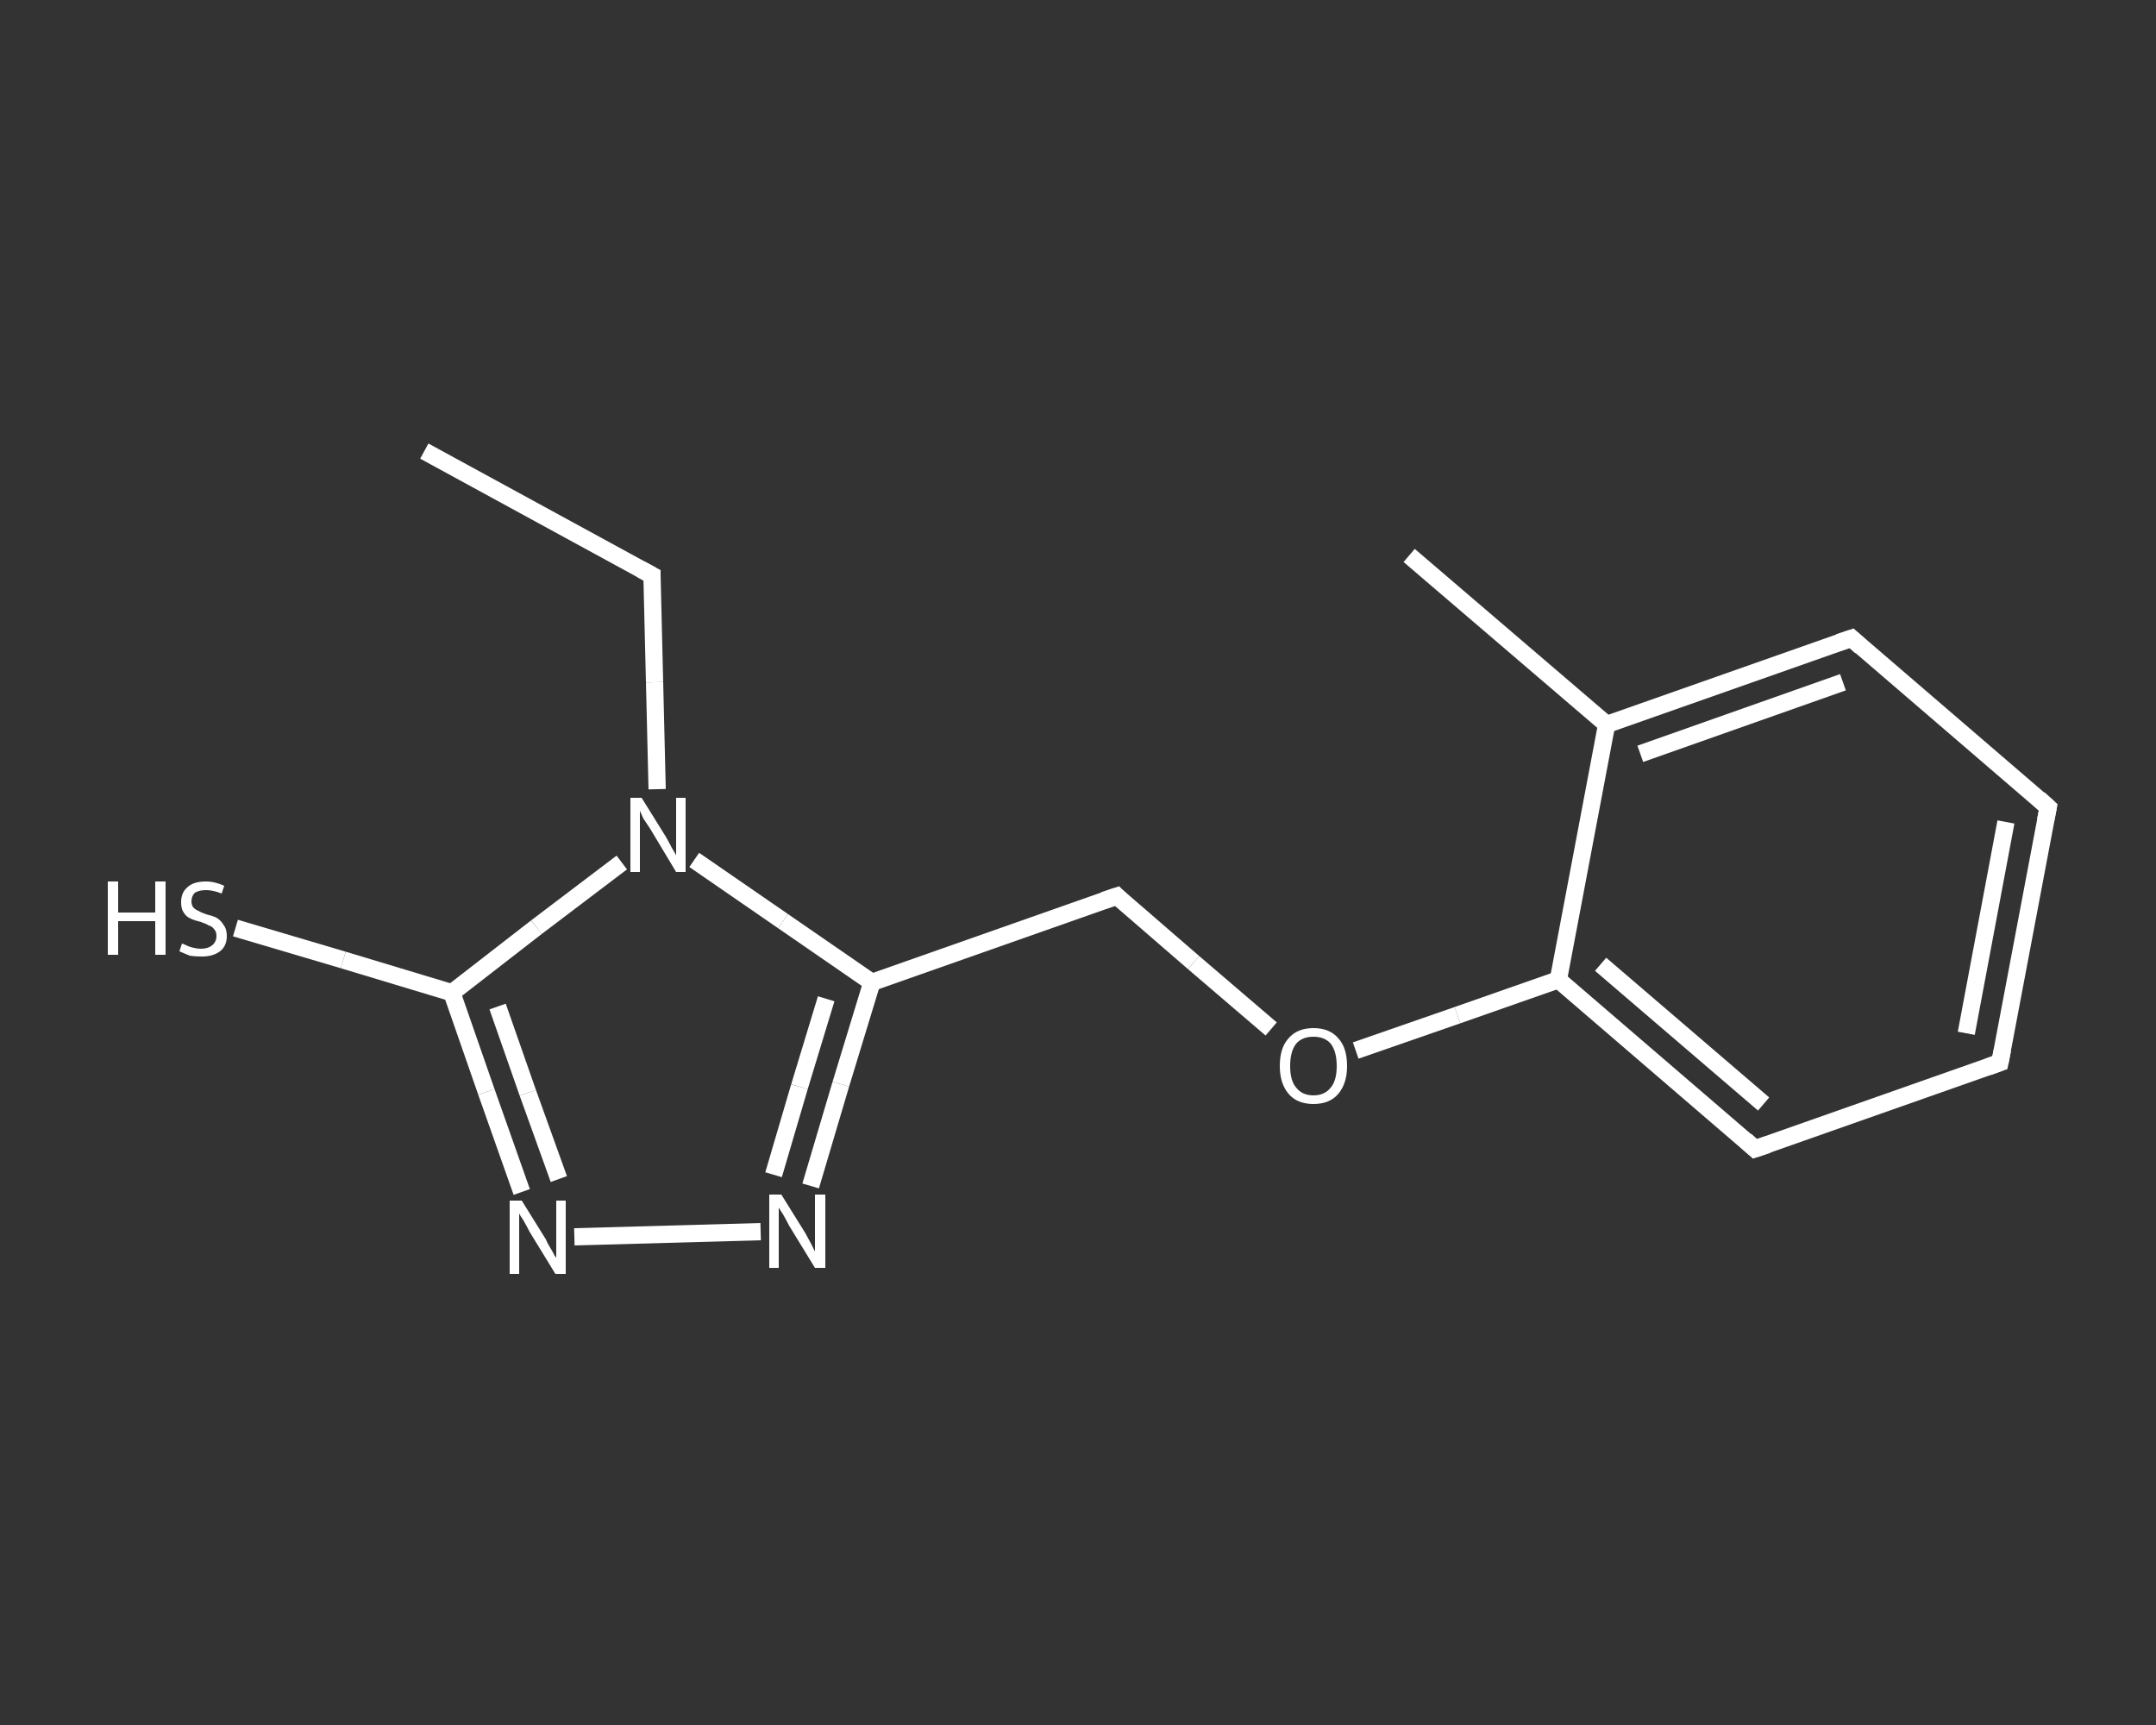 <?xml version='1.0' encoding='iso-8859-1'?>
<svg version='1.1' baseProfile='full'
              xmlns='http://www.w3.org/2000/svg'
                      xmlns:rdkit='http://www.rdkit.org/xml'
                      xmlns:xlink='http://www.w3.org/1999/xlink'
                  xml:space='preserve'
width='250px' height='200px' viewBox='0 0 250 200'>
<rect x="0" y="0" width="250" height="200" fill="#333333" stroke="none"/>
<!-- END OF HEADER -->
<rect style='opacity:1.0;fill:transparent;stroke:none' width='250.0' height='200.0' x='0.0' y='0.0'> </rect>
<path class='bond-0 atom-0 atom-1' d='M 49.2,52.3 L 75.6,66.7' style='fill:none;fill-rule:evenodd;stroke:#FFFFFF;stroke-width:2.0px;stroke-linecap:butt;stroke-linejoin:miter;stroke-opacity:1' />
<path class='bond-1 atom-1 atom-2' d='M 75.6,66.7 L 75.9,79.1' style='fill:none;fill-rule:evenodd;stroke:#FFFFFF;stroke-width:2.0px;stroke-linecap:butt;stroke-linejoin:miter;stroke-opacity:1' />
<path class='bond-1 atom-1 atom-2' d='M 75.9,79.1 L 76.2,91.5' style='fill:none;fill-rule:evenodd;stroke:#FFFFFF;stroke-width:2.0px;stroke-linecap:butt;stroke-linejoin:miter;stroke-opacity:1' />
<path class='bond-2 atom-2 atom-3' d='M 72.1,100.0 L 62.2,107.5' style='fill:none;fill-rule:evenodd;stroke:#FFFFFF;stroke-width:2.0px;stroke-linecap:butt;stroke-linejoin:miter;stroke-opacity:1' />
<path class='bond-2 atom-2 atom-3' d='M 62.2,107.5 L 52.4,115.1' style='fill:none;fill-rule:evenodd;stroke:#FFFFFF;stroke-width:2.0px;stroke-linecap:butt;stroke-linejoin:miter;stroke-opacity:1' />
<path class='bond-3 atom-3 atom-4' d='M 52.4,115.1 L 39.8,111.3' style='fill:none;fill-rule:evenodd;stroke:#FFFFFF;stroke-width:2.0px;stroke-linecap:butt;stroke-linejoin:miter;stroke-opacity:1' />
<path class='bond-3 atom-3 atom-4' d='M 39.8,111.3 L 27.3,107.6' style='fill:none;fill-rule:evenodd;stroke:#FFFFFF;stroke-width:2.0px;stroke-linecap:butt;stroke-linejoin:miter;stroke-opacity:1' />
<path class='bond-4 atom-3 atom-5' d='M 52.4,115.1 L 56.4,126.6' style='fill:none;fill-rule:evenodd;stroke:#FFFFFF;stroke-width:2.0px;stroke-linecap:butt;stroke-linejoin:miter;stroke-opacity:1' />
<path class='bond-4 atom-3 atom-5' d='M 56.4,126.6 L 60.5,138.2' style='fill:none;fill-rule:evenodd;stroke:#FFFFFF;stroke-width:2.0px;stroke-linecap:butt;stroke-linejoin:miter;stroke-opacity:1' />
<path class='bond-4 atom-3 atom-5' d='M 57.7,116.7 L 61.2,126.7' style='fill:none;fill-rule:evenodd;stroke:#FFFFFF;stroke-width:2.0px;stroke-linecap:butt;stroke-linejoin:miter;stroke-opacity:1' />
<path class='bond-4 atom-3 atom-5' d='M 61.2,126.7 L 64.8,136.7' style='fill:none;fill-rule:evenodd;stroke:#FFFFFF;stroke-width:2.0px;stroke-linecap:butt;stroke-linejoin:miter;stroke-opacity:1' />
<path class='bond-5 atom-5 atom-6' d='M 66.6,143.4 L 88.2,142.8' style='fill:none;fill-rule:evenodd;stroke:#FFFFFF;stroke-width:2.0px;stroke-linecap:butt;stroke-linejoin:miter;stroke-opacity:1' />
<path class='bond-6 atom-6 atom-7' d='M 94.0,137.5 L 97.5,125.7' style='fill:none;fill-rule:evenodd;stroke:#FFFFFF;stroke-width:2.0px;stroke-linecap:butt;stroke-linejoin:miter;stroke-opacity:1' />
<path class='bond-6 atom-6 atom-7' d='M 97.5,125.7 L 101.1,113.9' style='fill:none;fill-rule:evenodd;stroke:#FFFFFF;stroke-width:2.0px;stroke-linecap:butt;stroke-linejoin:miter;stroke-opacity:1' />
<path class='bond-6 atom-6 atom-7' d='M 89.7,136.2 L 92.7,126.0' style='fill:none;fill-rule:evenodd;stroke:#FFFFFF;stroke-width:2.0px;stroke-linecap:butt;stroke-linejoin:miter;stroke-opacity:1' />
<path class='bond-6 atom-6 atom-7' d='M 92.7,126.0 L 95.8,115.8' style='fill:none;fill-rule:evenodd;stroke:#FFFFFF;stroke-width:2.0px;stroke-linecap:butt;stroke-linejoin:miter;stroke-opacity:1' />
<path class='bond-7 atom-7 atom-8' d='M 101.1,113.9 L 129.5,103.9' style='fill:none;fill-rule:evenodd;stroke:#FFFFFF;stroke-width:2.0px;stroke-linecap:butt;stroke-linejoin:miter;stroke-opacity:1' />
<path class='bond-8 atom-8 atom-9' d='M 129.5,103.9 L 138.4,111.6' style='fill:none;fill-rule:evenodd;stroke:#FFFFFF;stroke-width:2.0px;stroke-linecap:butt;stroke-linejoin:miter;stroke-opacity:1' />
<path class='bond-8 atom-8 atom-9' d='M 138.4,111.6 L 147.4,119.3' style='fill:none;fill-rule:evenodd;stroke:#FFFFFF;stroke-width:2.0px;stroke-linecap:butt;stroke-linejoin:miter;stroke-opacity:1' />
<path class='bond-9 atom-9 atom-10' d='M 157.2,121.8 L 169.0,117.7' style='fill:none;fill-rule:evenodd;stroke:#FFFFFF;stroke-width:2.0px;stroke-linecap:butt;stroke-linejoin:miter;stroke-opacity:1' />
<path class='bond-9 atom-9 atom-10' d='M 169.0,117.7 L 180.7,113.6' style='fill:none;fill-rule:evenodd;stroke:#FFFFFF;stroke-width:2.0px;stroke-linecap:butt;stroke-linejoin:miter;stroke-opacity:1' />
<path class='bond-10 atom-10 atom-11' d='M 180.7,113.6 L 203.5,133.2' style='fill:none;fill-rule:evenodd;stroke:#FFFFFF;stroke-width:2.0px;stroke-linecap:butt;stroke-linejoin:miter;stroke-opacity:1' />
<path class='bond-10 atom-10 atom-11' d='M 185.6,111.8 L 204.5,128.0' style='fill:none;fill-rule:evenodd;stroke:#FFFFFF;stroke-width:2.0px;stroke-linecap:butt;stroke-linejoin:miter;stroke-opacity:1' />
<path class='bond-11 atom-11 atom-12' d='M 203.5,133.2 L 231.9,123.2' style='fill:none;fill-rule:evenodd;stroke:#FFFFFF;stroke-width:2.0px;stroke-linecap:butt;stroke-linejoin:miter;stroke-opacity:1' />
<path class='bond-12 atom-12 atom-13' d='M 231.9,123.2 L 237.5,93.6' style='fill:none;fill-rule:evenodd;stroke:#FFFFFF;stroke-width:2.0px;stroke-linecap:butt;stroke-linejoin:miter;stroke-opacity:1' />
<path class='bond-12 atom-12 atom-13' d='M 228.0,119.8 L 232.6,95.3' style='fill:none;fill-rule:evenodd;stroke:#FFFFFF;stroke-width:2.0px;stroke-linecap:butt;stroke-linejoin:miter;stroke-opacity:1' />
<path class='bond-13 atom-13 atom-14' d='M 237.5,93.6 L 214.7,74.0' style='fill:none;fill-rule:evenodd;stroke:#FFFFFF;stroke-width:2.0px;stroke-linecap:butt;stroke-linejoin:miter;stroke-opacity:1' />
<path class='bond-14 atom-14 atom-15' d='M 214.7,74.0 L 186.3,84.0' style='fill:none;fill-rule:evenodd;stroke:#FFFFFF;stroke-width:2.0px;stroke-linecap:butt;stroke-linejoin:miter;stroke-opacity:1' />
<path class='bond-14 atom-14 atom-15' d='M 213.7,79.1 L 190.2,87.4' style='fill:none;fill-rule:evenodd;stroke:#FFFFFF;stroke-width:2.0px;stroke-linecap:butt;stroke-linejoin:miter;stroke-opacity:1' />
<path class='bond-15 atom-15 atom-16' d='M 186.3,84.0 L 163.4,64.4' style='fill:none;fill-rule:evenodd;stroke:#FFFFFF;stroke-width:2.0px;stroke-linecap:butt;stroke-linejoin:miter;stroke-opacity:1' />
<path class='bond-16 atom-7 atom-2' d='M 101.1,113.9 L 90.8,106.8' style='fill:none;fill-rule:evenodd;stroke:#FFFFFF;stroke-width:2.0px;stroke-linecap:butt;stroke-linejoin:miter;stroke-opacity:1' />
<path class='bond-16 atom-7 atom-2' d='M 90.8,106.8 L 80.5,99.7' style='fill:none;fill-rule:evenodd;stroke:#FFFFFF;stroke-width:2.0px;stroke-linecap:butt;stroke-linejoin:miter;stroke-opacity:1' />
<path class='bond-17 atom-15 atom-10' d='M 186.3,84.0 L 180.7,113.6' style='fill:none;fill-rule:evenodd;stroke:#FFFFFF;stroke-width:2.0px;stroke-linecap:butt;stroke-linejoin:miter;stroke-opacity:1' />
<path d='M 74.3,66.0 L 75.6,66.7 L 75.6,67.3' style='fill:none;stroke:#FFFFFF;stroke-width:2.0px;stroke-linecap:butt;stroke-linejoin:miter;stroke-opacity:1;' />
<path d='M 128.0,104.4 L 129.5,103.9 L 129.9,104.3' style='fill:none;stroke:#FFFFFF;stroke-width:2.0px;stroke-linecap:butt;stroke-linejoin:miter;stroke-opacity:1;' />
<path d='M 202.4,132.2 L 203.5,133.2 L 205.0,132.7' style='fill:none;stroke:#FFFFFF;stroke-width:2.0px;stroke-linecap:butt;stroke-linejoin:miter;stroke-opacity:1;' />
<path d='M 230.5,123.7 L 231.9,123.2 L 232.2,121.7' style='fill:none;stroke:#FFFFFF;stroke-width:2.0px;stroke-linecap:butt;stroke-linejoin:miter;stroke-opacity:1;' />
<path d='M 237.2,95.1 L 237.5,93.6 L 236.4,92.6' style='fill:none;stroke:#FFFFFF;stroke-width:2.0px;stroke-linecap:butt;stroke-linejoin:miter;stroke-opacity:1;' />
<path d='M 215.8,75.0 L 214.7,74.0 L 213.2,74.5' style='fill:none;stroke:#FFFFFF;stroke-width:2.0px;stroke-linecap:butt;stroke-linejoin:miter;stroke-opacity:1;' />
<path class='atom-2' d='M 74.4 92.5
L 77.2 97.0
Q 77.5 97.5, 77.9 98.3
Q 78.4 99.1, 78.4 99.2
L 78.4 92.5
L 79.5 92.5
L 79.5 101.1
L 78.4 101.1
L 75.4 96.1
Q 75.0 95.5, 74.6 94.9
Q 74.3 94.2, 74.2 94.0
L 74.2 101.1
L 73.1 101.1
L 73.1 92.5
L 74.4 92.5
' fill='#FFFFFF'/>
<path class='atom-4' d='M 12.5 102.2
L 13.7 102.2
L 13.7 105.8
L 18.0 105.8
L 18.0 102.2
L 19.2 102.2
L 19.2 110.7
L 18.0 110.7
L 18.0 106.8
L 13.7 106.8
L 13.7 110.7
L 12.5 110.7
L 12.5 102.2
' fill='#FFFFFF'/>
<path class='atom-4' d='M 21.1 109.4
Q 21.2 109.4, 21.6 109.6
Q 22.0 109.8, 22.5 109.9
Q 22.9 110.0, 23.3 110.0
Q 24.1 110.0, 24.6 109.6
Q 25.1 109.2, 25.1 108.5
Q 25.1 108.0, 24.8 107.7
Q 24.6 107.4, 24.2 107.3
Q 23.9 107.1, 23.3 106.9
Q 22.5 106.7, 22.1 106.5
Q 21.6 106.3, 21.3 105.8
Q 21.0 105.4, 21.0 104.6
Q 21.0 103.5, 21.7 102.9
Q 22.4 102.2, 23.9 102.2
Q 24.9 102.2, 26.0 102.7
L 25.7 103.6
Q 24.7 103.2, 23.9 103.2
Q 23.1 103.2, 22.6 103.5
Q 22.2 103.9, 22.2 104.5
Q 22.2 104.9, 22.4 105.2
Q 22.7 105.5, 23.0 105.6
Q 23.3 105.8, 23.9 106.0
Q 24.7 106.2, 25.1 106.4
Q 25.6 106.7, 25.9 107.2
Q 26.3 107.7, 26.3 108.5
Q 26.3 109.7, 25.5 110.3
Q 24.7 110.9, 23.4 110.9
Q 22.6 110.9, 22.0 110.8
Q 21.5 110.6, 20.8 110.3
L 21.1 109.4
' fill='#FFFFFF'/>
<path class='atom-5' d='M 60.5 139.2
L 63.3 143.7
Q 63.5 144.2, 64.0 145.0
Q 64.4 145.8, 64.5 145.8
L 64.5 139.2
L 65.6 139.2
L 65.6 147.7
L 64.4 147.7
L 61.4 142.8
Q 61.1 142.2, 60.7 141.5
Q 60.3 140.9, 60.2 140.7
L 60.2 147.7
L 59.1 147.7
L 59.1 139.2
L 60.5 139.2
' fill='#FFFFFF'/>
<path class='atom-6' d='M 90.6 138.5
L 93.4 143.0
Q 93.6 143.4, 94.1 144.3
Q 94.5 145.1, 94.5 145.1
L 94.5 138.5
L 95.7 138.5
L 95.7 147.0
L 94.5 147.0
L 91.5 142.1
Q 91.2 141.5, 90.8 140.8
Q 90.4 140.2, 90.3 140.0
L 90.3 147.0
L 89.2 147.0
L 89.2 138.5
L 90.6 138.5
' fill='#FFFFFF'/>
<path class='atom-9' d='M 148.4 123.6
Q 148.4 121.5, 149.4 120.4
Q 150.4 119.2, 152.3 119.2
Q 154.2 119.2, 155.2 120.4
Q 156.2 121.5, 156.2 123.6
Q 156.2 125.6, 155.2 126.8
Q 154.2 128.0, 152.3 128.0
Q 150.4 128.0, 149.4 126.8
Q 148.4 125.6, 148.4 123.6
M 152.3 127.0
Q 153.6 127.0, 154.3 126.1
Q 155.0 125.3, 155.0 123.6
Q 155.0 121.9, 154.3 121.0
Q 153.6 120.2, 152.3 120.2
Q 151.0 120.2, 150.3 121.0
Q 149.6 121.9, 149.6 123.6
Q 149.6 125.3, 150.3 126.1
Q 151.0 127.0, 152.3 127.0
' fill='#FFFFFF'/>
</svg>
